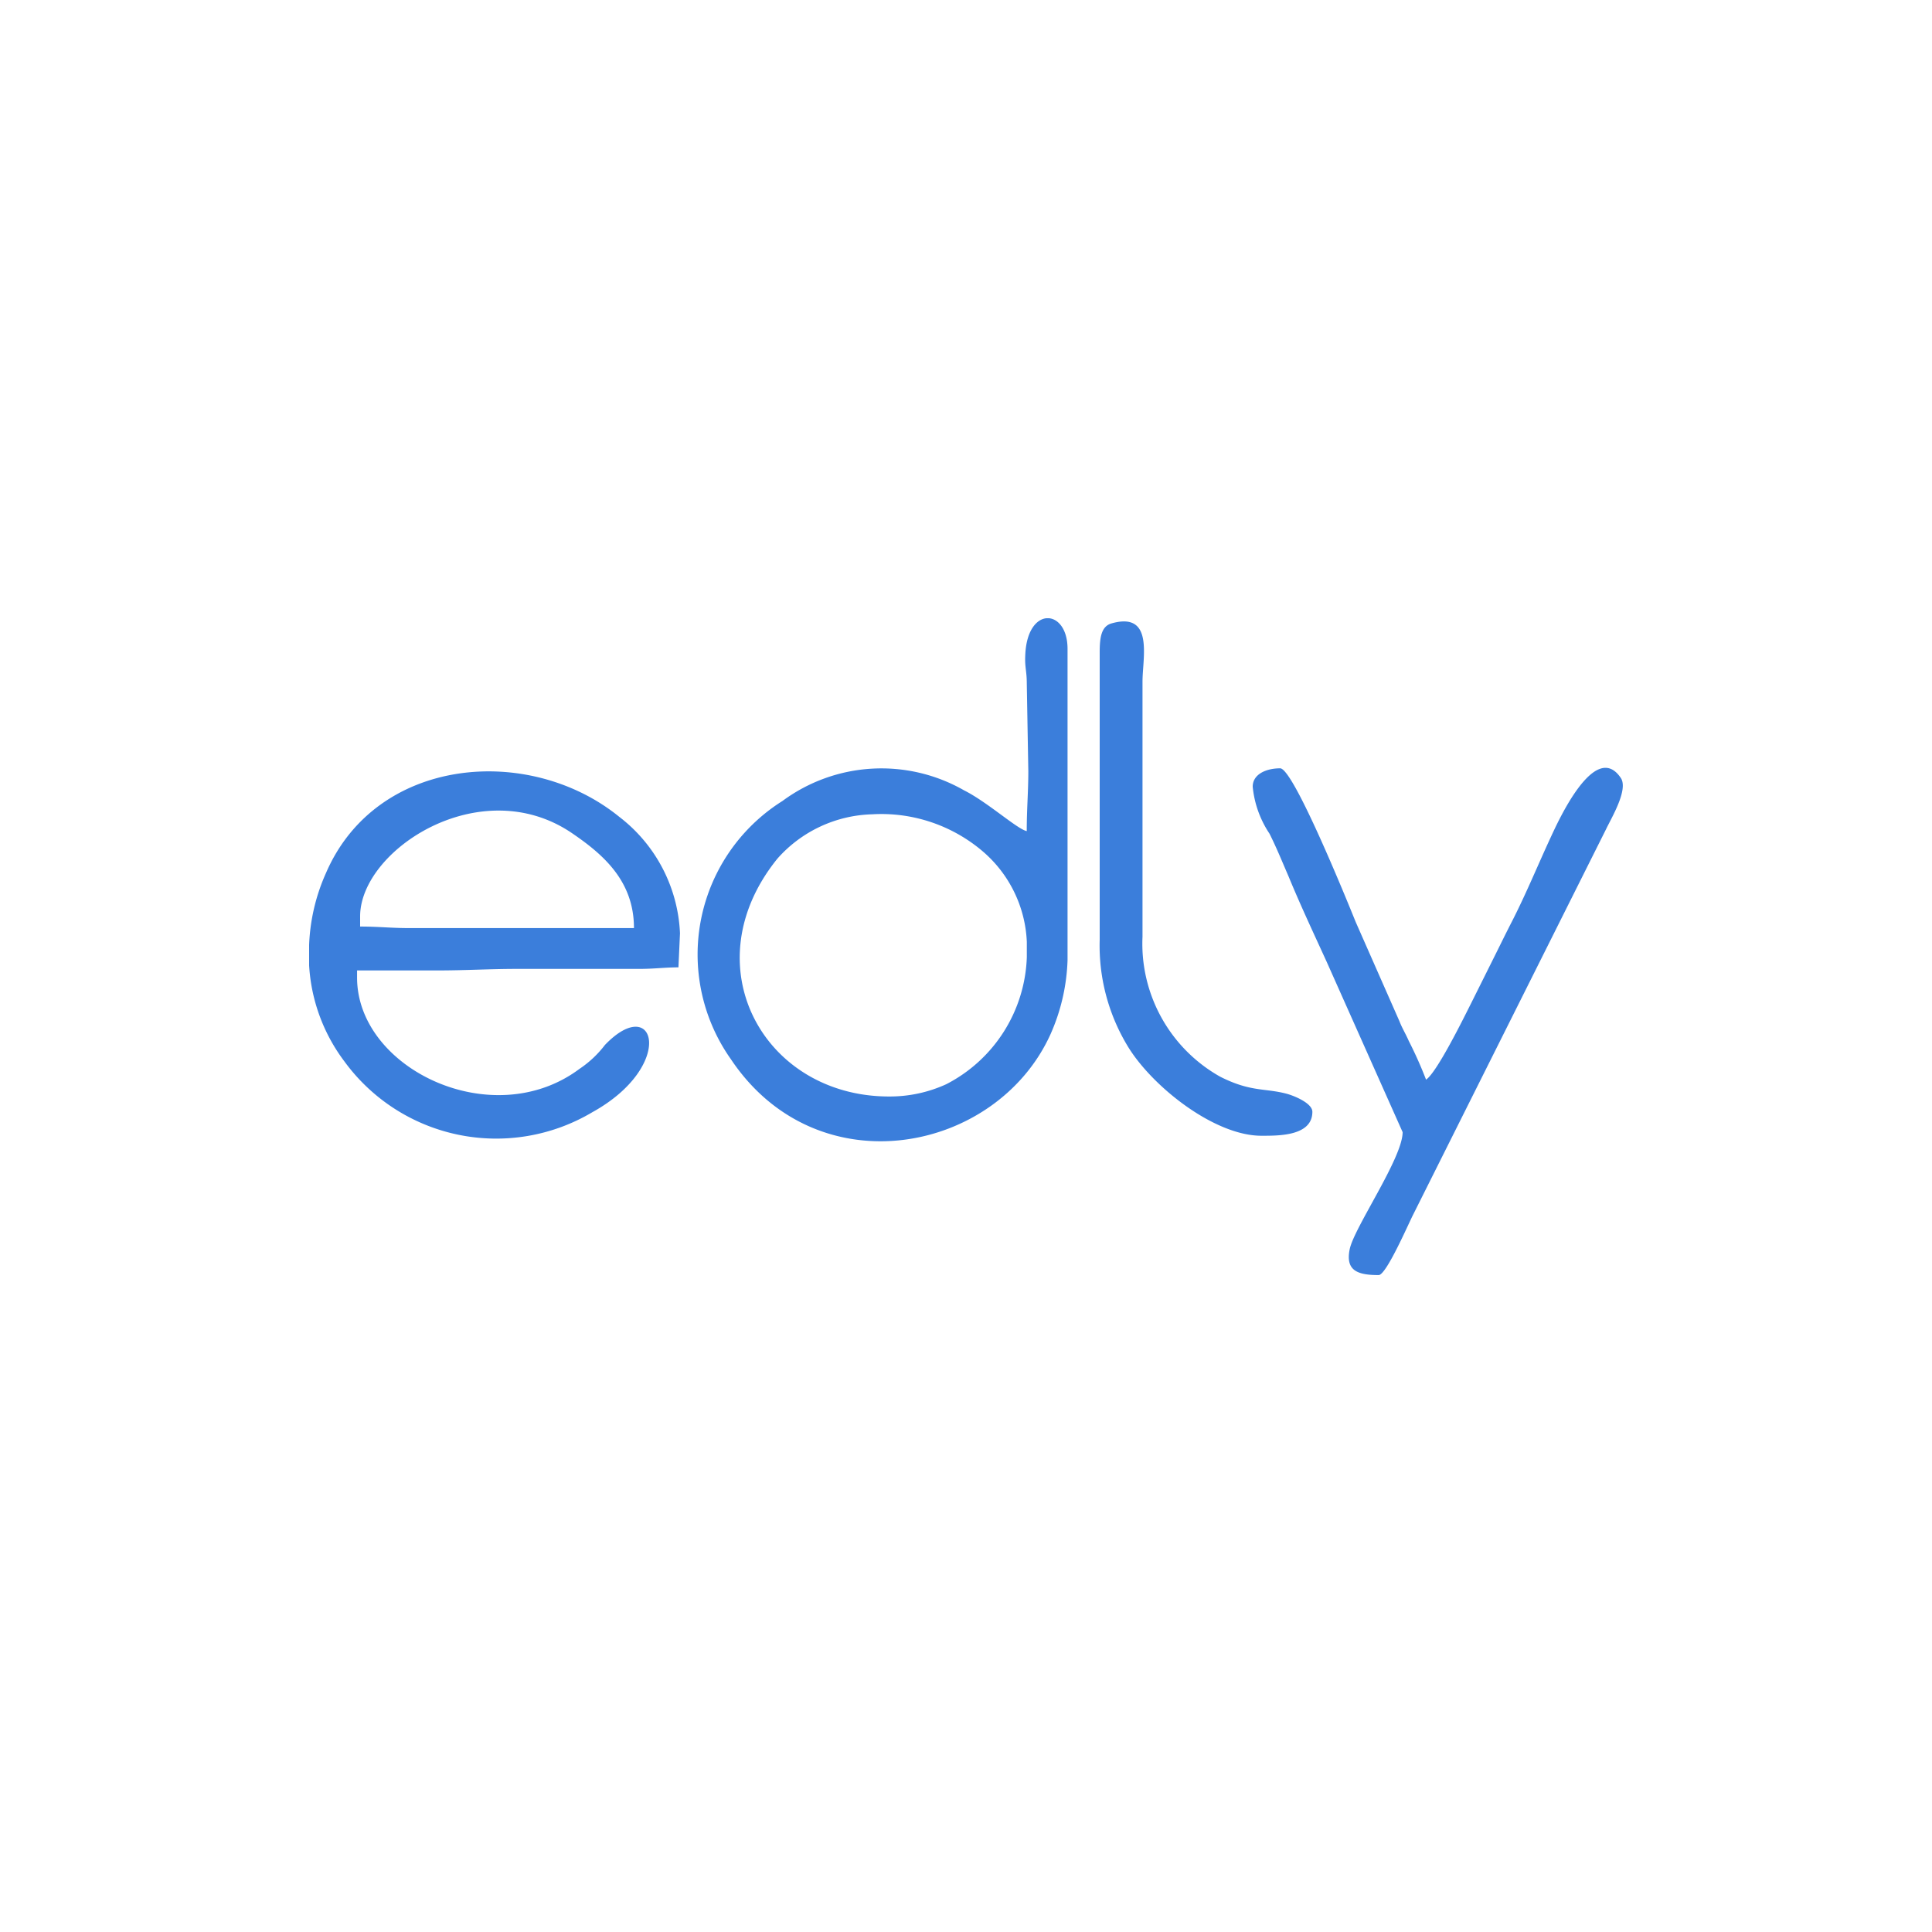 <svg xmlns="http://www.w3.org/2000/svg" width="50" height="50" fill="none"><g fill="#3B7EDB" fill-rule="evenodd" clip-path="url(#clip0_1789_61)" clip-rule="evenodd"><path d="M23.008 28.377c-3.247 0-5.122-3.394-2.89-6.154a3.394 3.394 0 012.454-1.149 4.044 4.044 0 012.867.964 3.262 3.262 0 011.135 2.338v.396a3.843 3.843 0 01-2.086 3.288c-.465.212-.97.32-1.48.317zm3.564-6.868c-.25-.053-1.017-.753-1.624-1.056a4.31 4.31 0 00-4.699.277 4.692 4.692 0 00-1.333 6.683c2.244 3.355 6.89 2.43 8.277-.66a5.11 5.11 0 00.435-1.902v-8.058c0-1.056-1.056-1.123-1.095.185-.013.29.04.396.04.7l.04 2.285c-.001.555-.041.979-.041 1.546zM9.32 23.715c0-1.717 3.102-3.75 5.464-2.166.818.555 1.623 1.242 1.623 2.47H10.6c-.488 0-.792-.04-1.28-.04v-.264zm-1.32.74a4.567 4.567 0 00.91 3.01 4.865 4.865 0 006.416 1.321c2.178-1.202 1.637-3.104.33-1.743a2.767 2.767 0 01-.66.62c-2.244 1.677-5.755 0-5.755-2.363v-.185h2.06c.753 0 1.36-.04 2.072-.04h3.168c.396 0 .66-.04 1.017-.04l.04-.884a4.012 4.012 0 00-1.571-3.011c-2.324-1.89-6.283-1.572-7.59 1.452A5.011 5.011 0 008 24.455zM32.42 20.36c.042.436.192.853.435 1.216.185.37.317.7.489 1.096.316.766.646 1.466.99 2.219L36.3 29.3c0 .673-1.267 2.484-1.372 3.039-.106.54.197.66.752.66.198 0 .779-1.347.896-1.572l4.99-9.97c.131-.278.581-1.018.382-1.321-.672-1.004-1.636 1.149-1.809 1.519-.343.74-.633 1.452-1.003 2.179-.184.358-.343.687-.528 1.056l-.527 1.057c-.212.422-.896 1.81-1.175 1.994a10.632 10.632 0 00-.448-1.004c-.08-.184-.172-.33-.238-.502l-1.135-2.575c-.224-.555-1.613-3.976-1.954-3.976-.353 0-.711.146-.711.476zM28.46 16.887v7.435c-.029.96.219 1.91.713 2.734.62 1.043 2.244 2.337 3.471 2.337.435 0 1.32.013 1.32-.62 0-.211-.422-.396-.647-.462-.582-.159-.937-.04-1.742-.448a3.947 3.947 0 01-2.007-3.62v-6.602c0-.621.304-1.823-.806-1.506-.263.078-.302.369-.302.752z"/></g><defs><clipPath id="clip0_1789_61"><path fill="#fff" d="M0 0h34v17H0z" transform="translate(8 16)"/></clipPath></defs></svg>